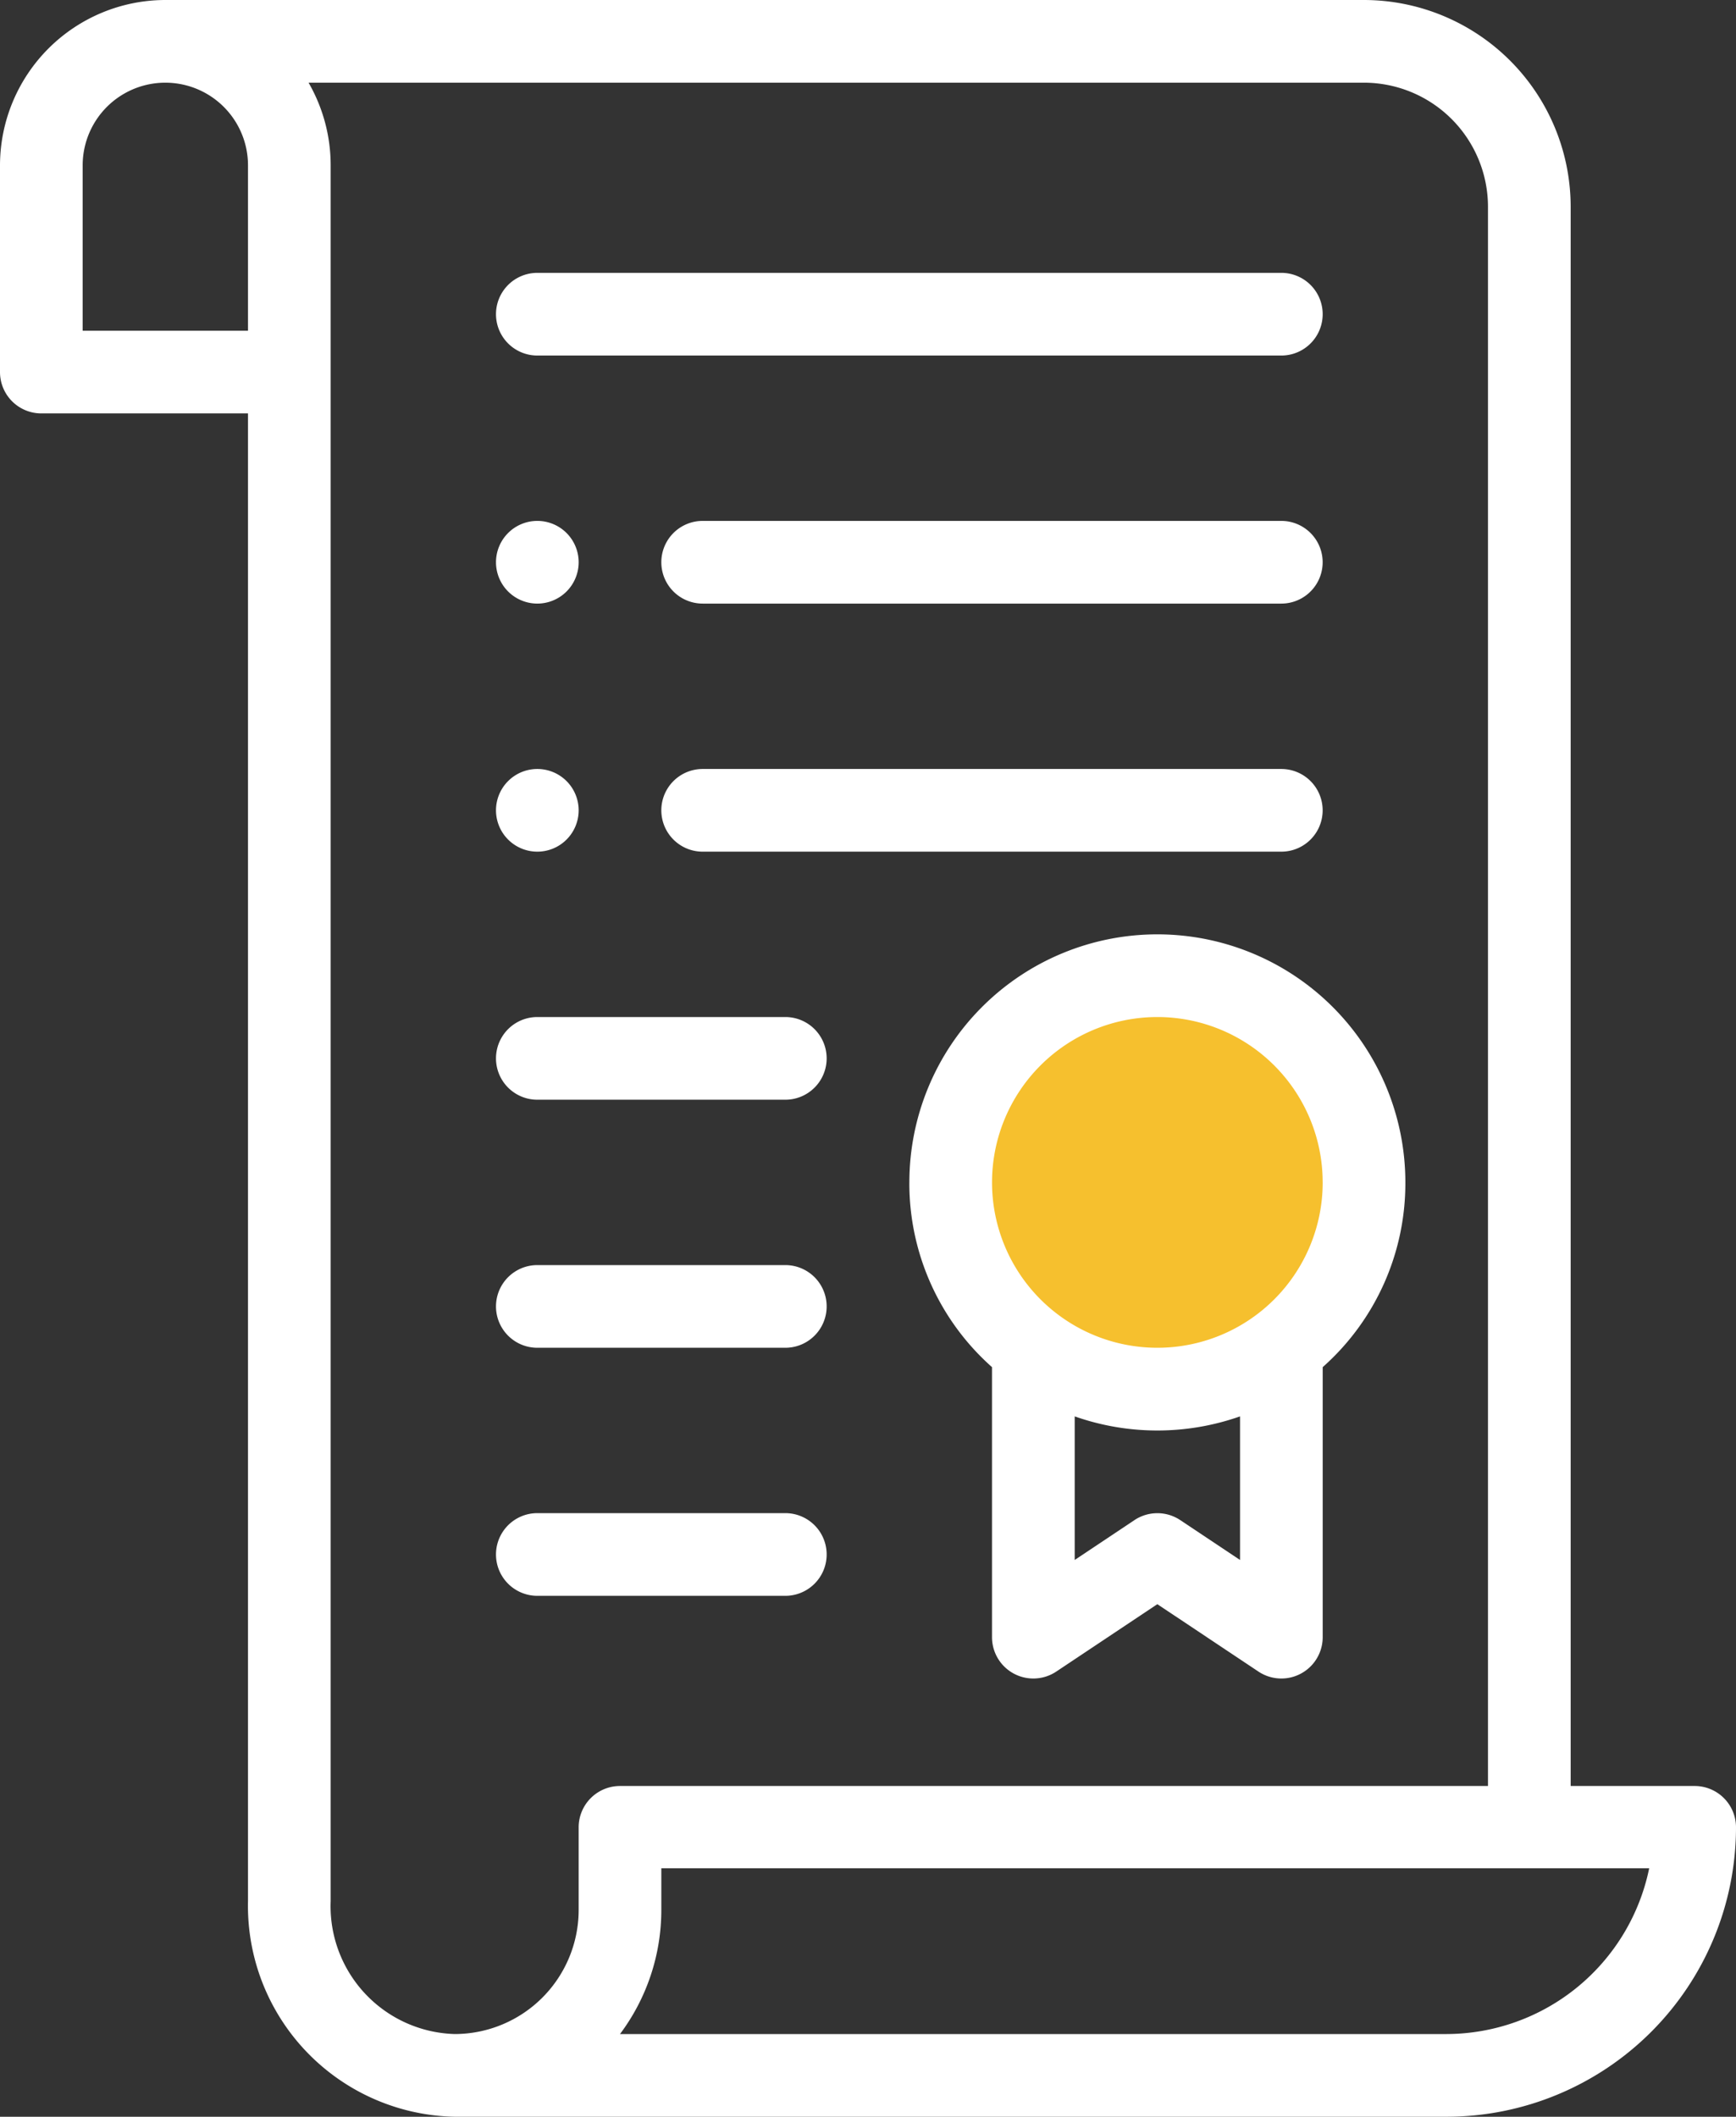 <svg id="guarantee" xmlns="http://www.w3.org/2000/svg" width="74.551" height="90.882" viewBox="0 0 74.551 90.882">
  <rect x="0" y="0" width="74.551" height="90.882" fill="#333333" stroke="none"/>
  <path id="Path_178" data-name="Path 178" d="M121.775,129.55A1.775,1.775,0,1,0,120,127.775,1.776,1.776,0,0,0,121.775,129.55Zm0,0" transform="translate(-98.7 -103.635)" fill="#fff"/>
  <path id="Path_179" data-name="Path 179" d="M121.775,189.55A1.775,1.775,0,1,0,120,187.775,1.776,1.776,0,0,0,121.775,189.55Zm0,0" transform="translate(-98.7 -152.984)" fill="#fff"/>
  <path id="Path_180" data-name="Path 180" d="M19.525,90.882h42.6A12.439,12.439,0,0,0,74.551,78.456a1.775,1.775,0,0,0-1.775-1.775H67.451V8.875A8.885,8.885,0,0,0,58.576,0H7.1A7.108,7.108,0,0,0,0,7.1v8.875A1.775,1.775,0,0,0,1.775,17.75H10.65V81.626A9.056,9.056,0,0,0,19.525,90.882Zm42.6-3.55h-35.5A8.886,8.886,0,0,0,28.4,81.988V80.213H70.823A8.906,8.906,0,0,1,62.126,87.331ZM63.9,8.875V76.681H26.625a1.775,1.775,0,0,0-1.775,1.775v3.55a5.331,5.331,0,0,1-5.325,5.325A5.491,5.491,0,0,1,14.2,81.626V7.1a7.09,7.09,0,0,0-.949-3.55H58.576A5.331,5.331,0,0,1,63.9,8.875ZM3.55,14.2V7.1a3.55,3.55,0,1,1,7.1,0v7.1Zm0,0" fill="#fff"/>
  <path id="Path_182" data-name="Path 182" d="M121.775,69.55h31.951a1.775,1.775,0,0,0,0-3.55H121.775a1.775,1.775,0,1,0,0,3.55Zm0,0" transform="translate(-98.7 -54.285)" fill="#fff"/>
  <path id="Path_183" data-name="Path 183" d="M161.775,129.55h24.85a1.775,1.775,0,1,0,0-3.55h-24.85a1.775,1.775,0,1,0,0,3.55Zm0,0" transform="translate(-131.6 -103.635)" fill="#fff"/>
  <path id="Path_184" data-name="Path 184" d="M161.775,189.55h24.85a1.775,1.775,0,1,0,0-3.55h-24.85a1.775,1.775,0,1,0,0,3.55Zm0,0" transform="translate(-131.6 -152.984)" fill="#fff"/>
  <path id="Path_185" data-name="Path 185" d="M121.775,309.55h10.65a1.775,1.775,0,0,0,0-3.55h-10.65a1.775,1.775,0,1,0,0,3.55Zm0,0" transform="translate(-98.7 -251.684)" fill="#fff"/>
  <path id="Path_186" data-name="Path 186" d="M121.775,249.55h10.65a1.775,1.775,0,1,0,0-3.55h-10.65a1.775,1.775,0,1,0,0,3.55Zm0,0" transform="translate(-98.7 -202.334)" fill="#fff"/>
  <path id="Path_187" data-name="Path 187" d="M121.775,369.55h10.65a1.775,1.775,0,0,0,0-3.55h-10.65a1.775,1.775,0,1,0,0,3.55Zm0,0" transform="translate(-98.7 -301.034)" fill="#fff"/>
  <circle id="Ellipse_2" data-name="Ellipse 2" cx="8.5" cy="8.5" r="8.5" transform="translate(40.84 41.882)" fill="#f6c02e"/>
  <path id="Path_181" data-name="Path 181" d="M220,236.65a10.546,10.546,0,0,0,3.55,7.932v11.593a1.775,1.775,0,0,0,2.76,1.477l4.34-2.893,4.341,2.893a1.775,1.775,0,0,0,2.76-1.477V244.582a10.545,10.545,0,0,0,3.55-7.932,10.65,10.65,0,1,0-21.3,0Zm11.635,14.5a1.776,1.776,0,0,0-1.969,0l-2.565,1.711v-6.165a10.7,10.7,0,0,0,7.1,0v6.165Zm6.116-14.5a7.1,7.1,0,1,1-7.1-7.1A7.1,7.1,0,0,1,237.75,236.65Zm0,0" transform="translate(-180.949 -185.884)" fill="#fff"/>
</svg>
